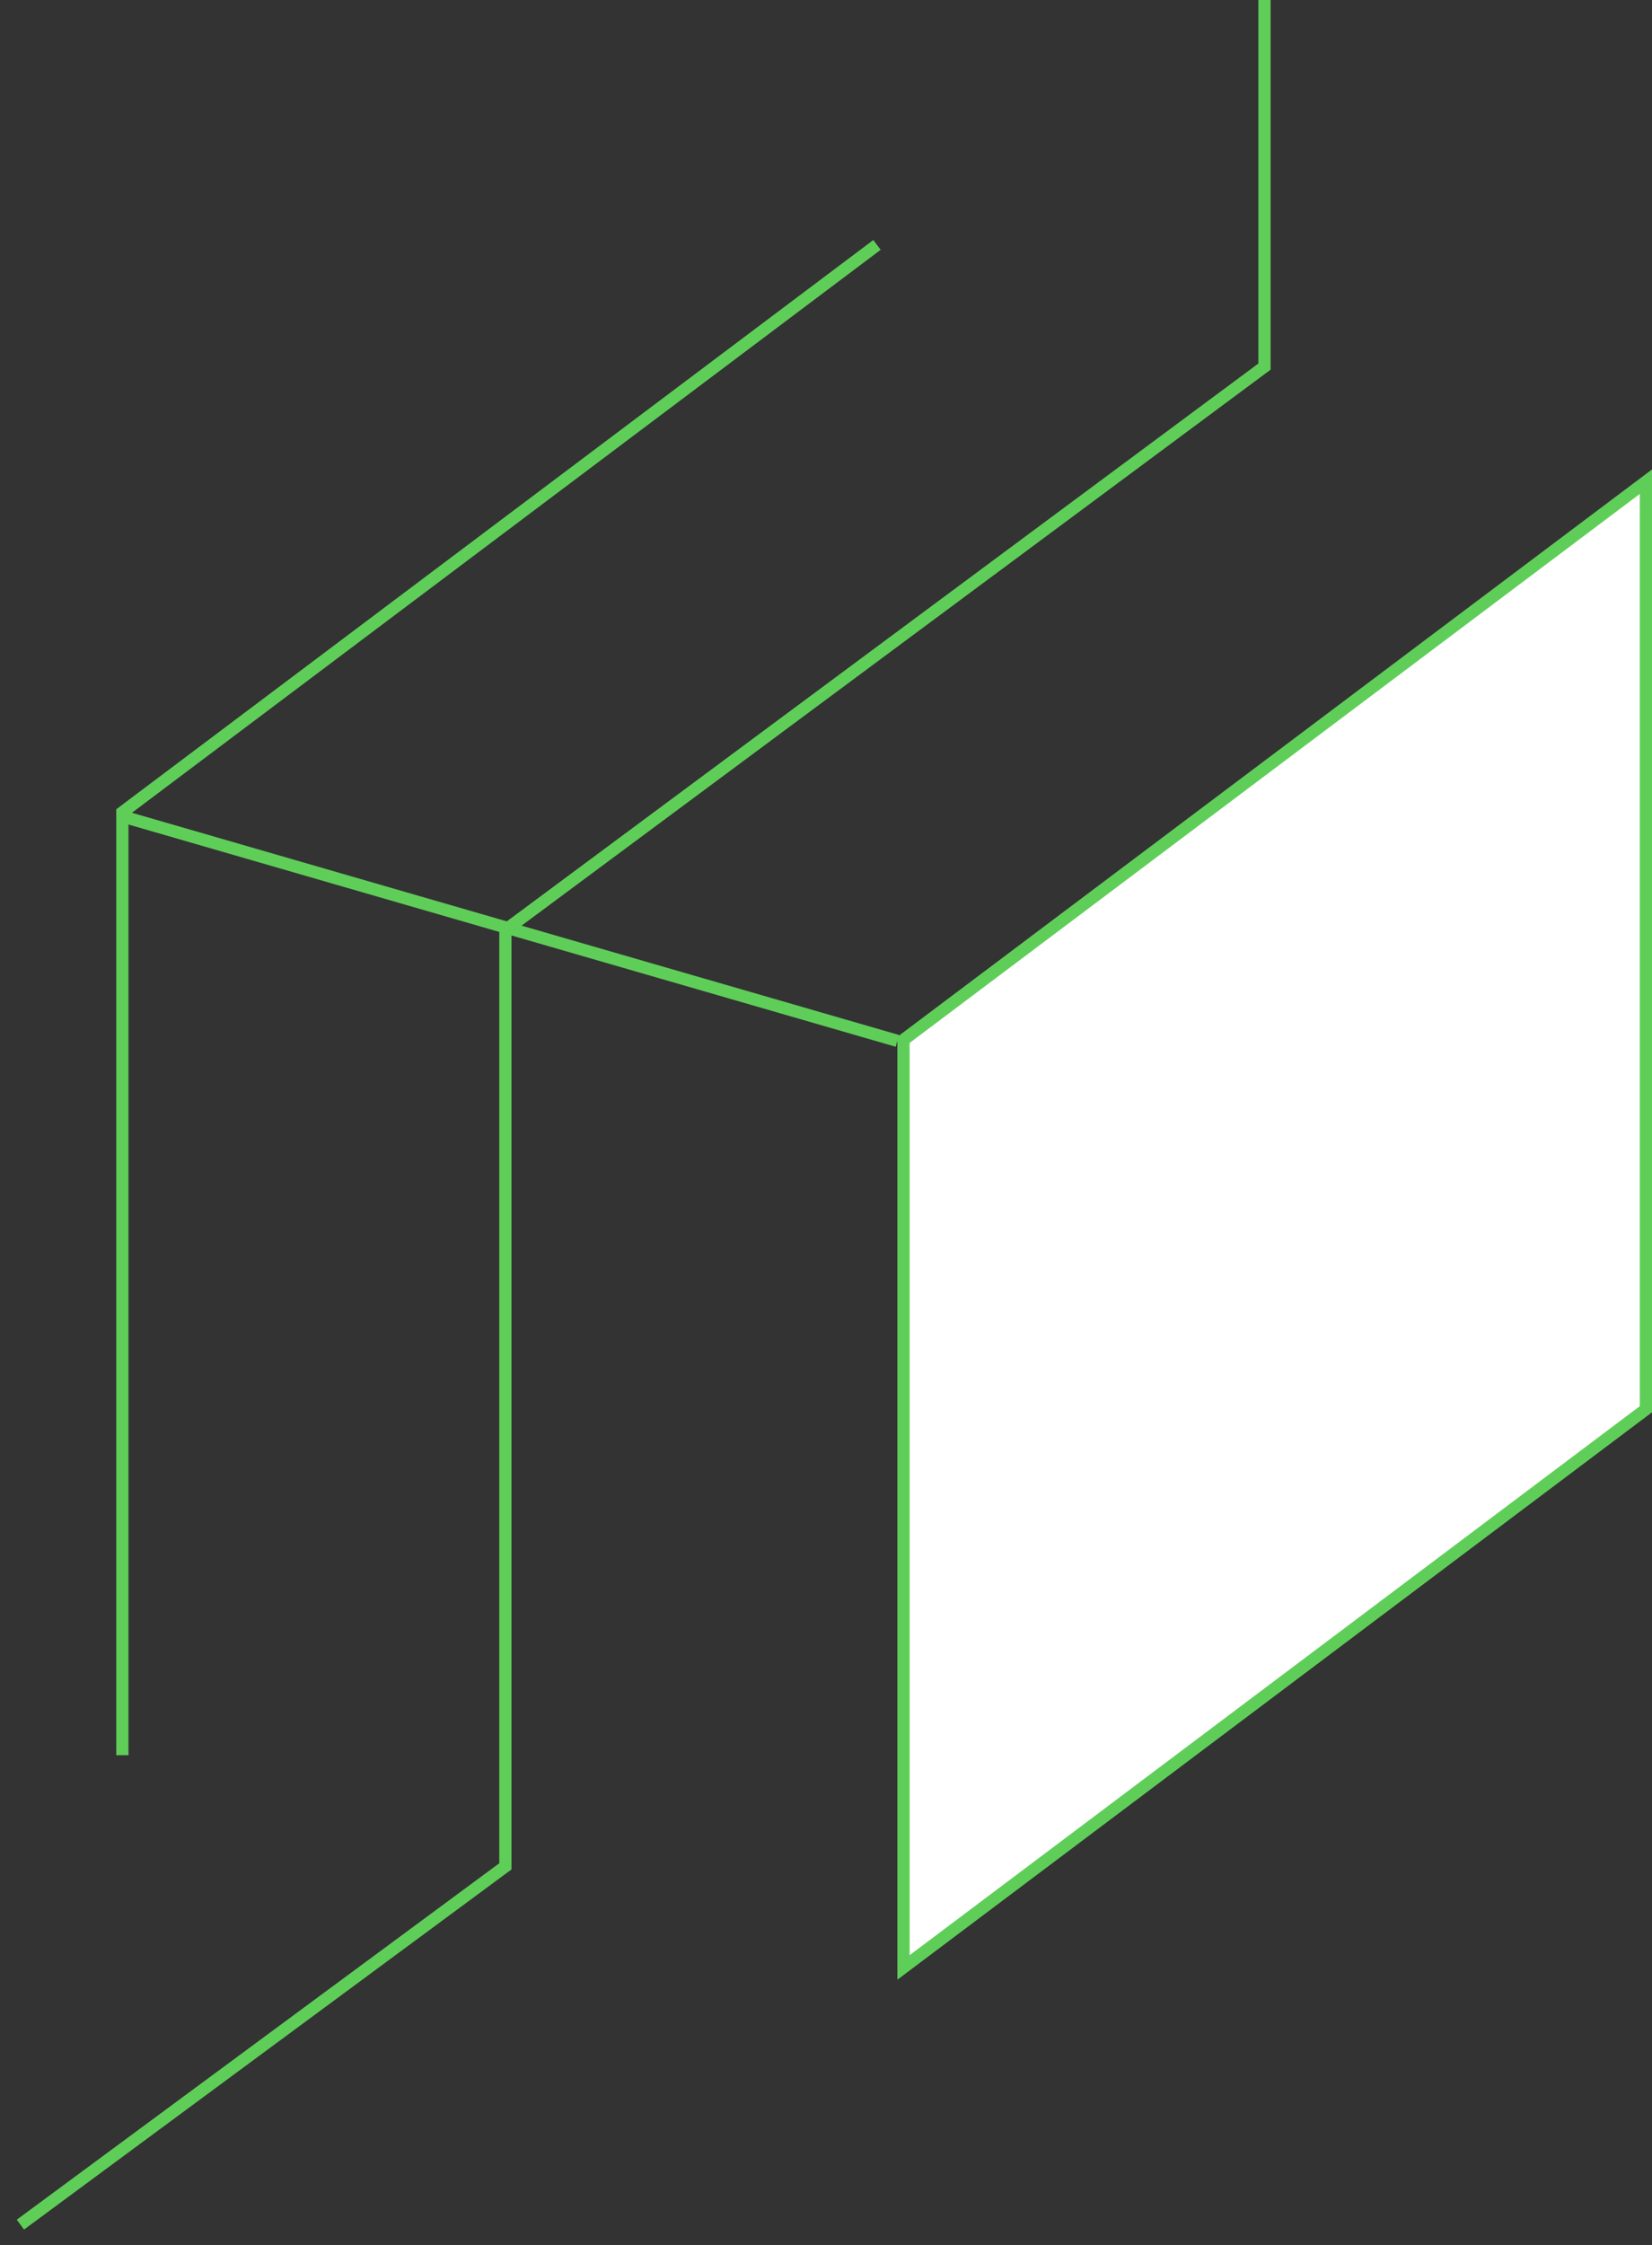 <?xml version="1.0" encoding="UTF-8"?> <svg xmlns="http://www.w3.org/2000/svg" width="81" height="110" viewBox="0 0 81 110" fill="none"><rect x="0" y="0" width="81" height="110" fill="#333333" stroke="none"/> <path d="M43 12L6 39.801V86" stroke="#5FCE59" stroke-width="0.6"></path> <path d="M62 0V17.962L24.78 45.569V91.446L1 109" stroke="#5FCE59" stroke-width="0.6"></path> <path d="M44.3 96.399V50.951L80.7 23.601V69.049L44.3 96.399Z" fill="white" stroke="#5FCE59" stroke-width="0.6"></path> <path d="M44 51L6 40" stroke="#5FCE59" stroke-width="0.6"></path> </svg> 